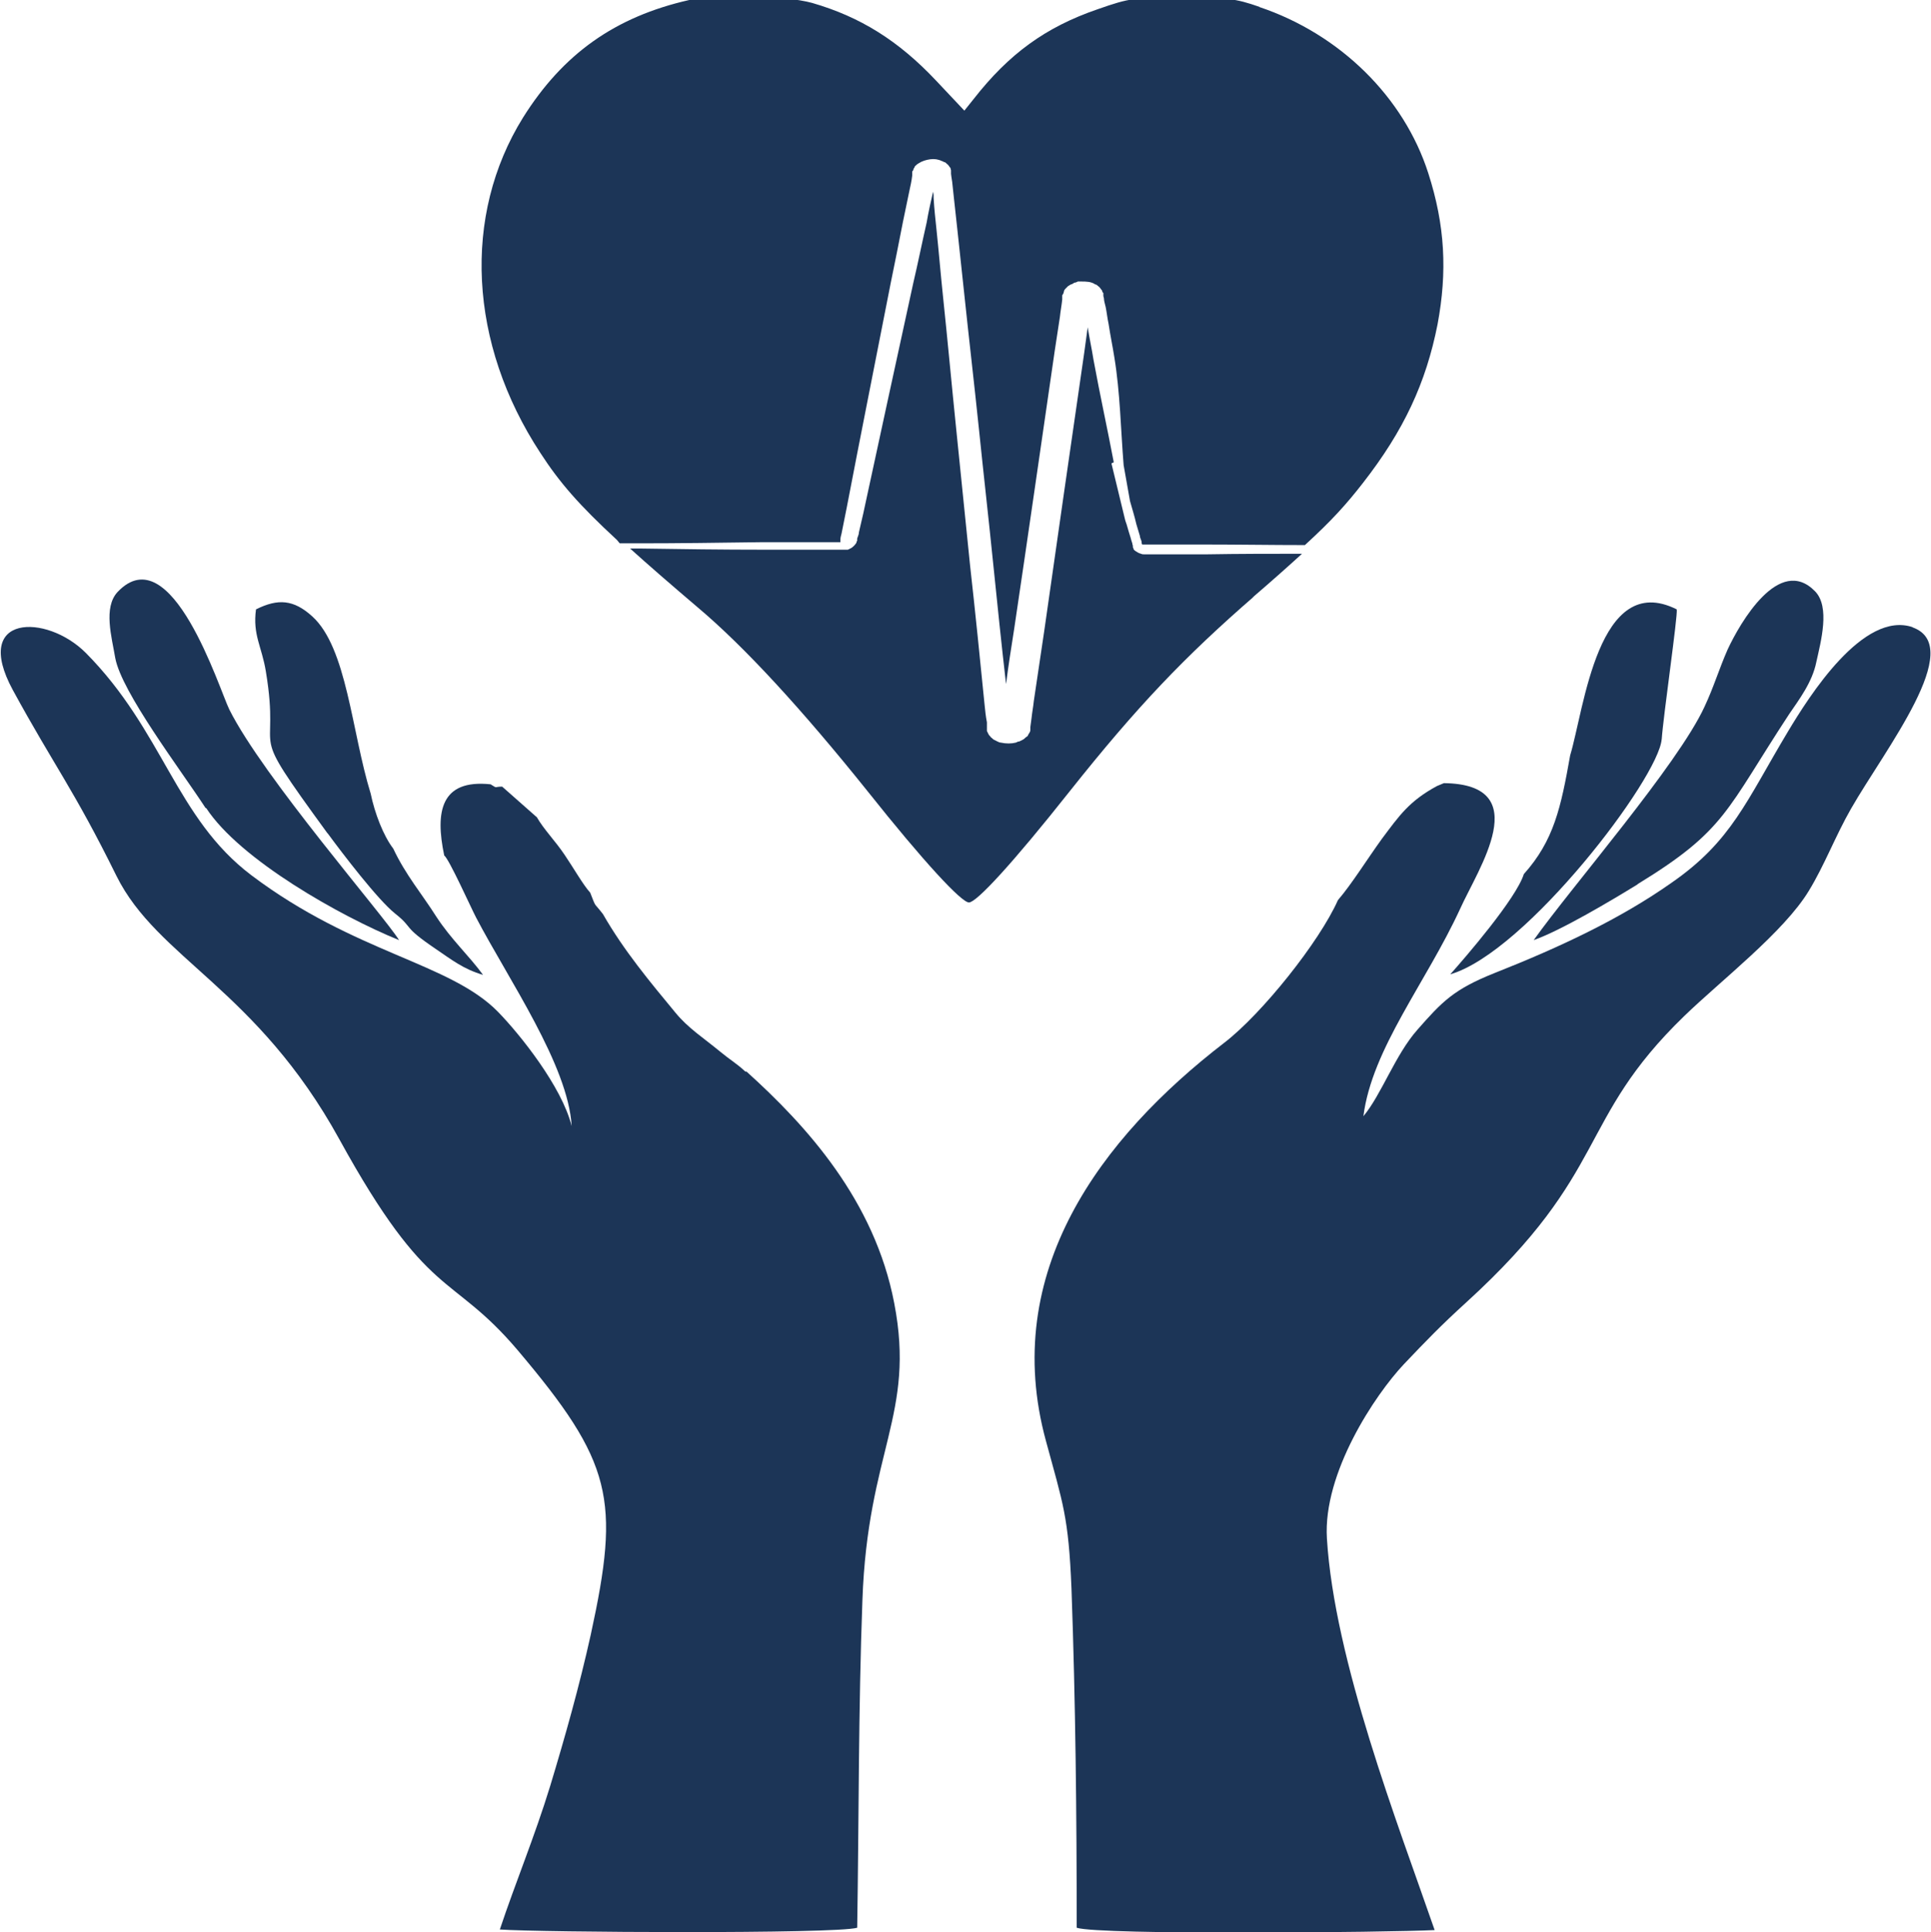 <?xml version="1.0" encoding="UTF-8"?><svg id="Layer_1" xmlns="http://www.w3.org/2000/svg" viewBox="0 0 33.34 33.36"><defs><style>.cls-1{fill:#1c3557;}</style></defs><path class="cls-1" d="M3.56,13.95c.58.89,2.32,1.87,3.33,2.28-.26-.42-2.35-2.82-2.93-3.98-.17-.34-1-3.01-1.93-2.03-.25.27-.1.78-.04,1.14.11.59,1.13,1.93,1.56,2.59Z"/><path class="cls-1" d="M12.87,18.5c-.15-.14-.26-.2-.43-.34-.29-.24-.56-.41-.78-.68-.43-.52-.89-1.07-1.25-1.7-.17-.22-.11-.09-.22-.37-.12-.13-.29-.43-.44-.65-.16-.24-.36-.44-.48-.65l-.6-.53c-.15,0-.07.04-.2-.04-.86-.09-.96.47-.8,1.23.08.05.47.92.55,1.07.56,1.07,1.59,2.55,1.65,3.6-.17-.68-.89-1.58-1.27-1.97-.83-.85-2.47-1.01-4.26-2.36-1.31-.99-1.52-2.49-2.86-3.84-.68-.68-1.97-.67-1.26.64.72,1.32,1.05,1.71,1.79,3.21.71,1.43,2.42,1.95,3.85,4.55,1.54,2.8,1.92,2.28,3.07,3.63,1.65,1.95,1.78,2.58,1.27,4.92-.2.9-.44,1.75-.7,2.61-.27.88-.6,1.67-.87,2.48.68.05,5.79.08,6.17-.03.03-1.89.02-3.77.09-5.65.09-2.59.92-3.21.55-5.13-.34-1.78-1.52-3.07-2.55-4Z"/><path class="cls-1" d="M5.66,14.39c.25.34.86,1.14,1.16,1.38.33.26.11.21.7.61.28.19.48.35.82.45-.24-.33-.55-.61-.81-1.01-.24-.38-.53-.72-.74-1.17-.17-.22-.32-.61-.39-.95-.33-1.07-.41-2.52-1.01-3.06-.32-.29-.59-.31-.97-.12-.06.44.1.64.17,1.07.27,1.62-.39.8,1.06,2.79Z"/><path class="cls-1" d="M28.28,15.26c1.52-.93,1.52-1.27,2.61-2.93.17-.25.4-.55.47-.9.08-.36.24-.95-.02-1.22-.62-.64-1.3.55-1.51,1-.15.34-.24.65-.4.99-.46,1-2.28,3.09-2.95,4.03.48-.17,1.35-.69,1.79-.96Z"/><path class="cls-1" d="M28.69,12.77c.03-.43.28-2.14.26-2.25-1.36-.68-1.6,1.73-1.84,2.52-.16.9-.28,1.47-.8,2.05-.13.42-1.01,1.44-1.27,1.73,1.31-.38,3.6-3.39,3.65-4.06Z"/><path class="cls-1" d="M33.03,10.83c-.86-.3-1.8,1.2-2.16,1.8-.72,1.2-.97,1.89-2.01,2.61-.88.62-1.92,1.11-3.06,1.56-.7.28-.9.49-1.33.98-.38.43-.62,1.12-.93,1.49.15-1.17,1.08-2.3,1.67-3.58.31-.69,1.31-2.15-.28-2.17l-.12.05c-.48.26-.65.51-.95.91-.26.36-.52.78-.76,1.06-.32.72-1.31,1.96-1.96,2.46-2.13,1.64-3.88,3.96-3.08,6.88.29,1.07.39,1.3.44,2.55.07,1.95.09,3.9.09,5.85.4.13,5.4.08,6.18.04-.64-1.85-1.73-4.65-1.86-6.76-.07-1.13.83-2.48,1.33-3.01.39-.41.63-.66,1.08-1.07,2.49-2.27,1.89-3.13,3.76-4.94.63-.61,1.72-1.45,2.15-2.16.27-.44.46-.95.73-1.42.59-1.03,1.99-2.8,1.06-3.13Z"/><path class="cls-1" d="M10.7,9.38c.12,0,.23,0,.35,0,.66,0,1.36-.01,2.11-.02.37,0,.75,0,1.14,0h.21s0-.04,0-.04c0-.04.01-.07.02-.11.03-.15.06-.3.09-.45.23-1.2.49-2.5.76-3.88.07-.34.14-.69.21-1.05.04-.18.07-.35.11-.53.02-.09.04-.18.05-.27v-.07s.02-.02.02-.03c0,0,0-.02.02-.04,0-.02.02-.03.03-.04s.02-.02.04-.03c.06-.04.13-.06.2-.07s.14,0,.2.03c.02,0,.03.02.05.02.01,0,.03.02.04.03.03.02.04.05.06.07,0,.01.01.03.01.04,0,.01,0,.03,0,.03v.03s.01.09.02.14c.01.09.02.18.03.28.02.18.04.37.06.55.04.37.08.75.12,1.12.08.76.17,1.53.25,2.3.08.78.17,1.57.25,2.36.07.68.14,1.37.22,2.06.04-.32.09-.63.14-.95.24-1.61.47-3.22.7-4.8.03-.2.06-.4.09-.59.01-.1.03-.2.04-.3v-.07s.02-.04.02-.03c0,0,0-.01.01-.04,0-.02.02-.04.03-.05.01-.01.03-.03.04-.04.02-.01.03-.02.05-.03.02,0,.04-.02.06-.03.02,0,.04-.01.06-.02.02,0,.04,0,.06,0,.08,0,.17,0,.24.05.02,0,.04.02.05.03.02.01.03.03.04.04.01.01.02.03.03.04,0,.02.01.03.02.04,0,.02,0,.03,0,.03v.02s.01.04.01.04c0,.05.02.1.03.15.02.1.03.2.05.29.03.2.07.39.1.58.1.61.11,1.24.16,1.86l.11.62c.04.14.08.27.11.4.02.07.04.13.06.2,0,.03.02.06.03.1,0,.02,0,.03.01.05,0,0,0,0,0,0,0,0,0,0,0,0,0,0,0,0,.01,0,0,0,0,0,0,0h.16c.1,0,.2,0,.29,0,.19,0,.38,0,.57,0,.63,0,1.22.01,1.78.01.47-.43.72-.71,1-1.07.71-.91,1.09-1.73,1.29-2.74.17-.91.13-1.71-.16-2.61-.42-1.31-1.52-2.4-2.92-2.87h.01c-.43-.15-.56-.16-1.34-.16-.83,0-.89,0-1.46.2-.9.31-1.53.77-2.14,1.55l-.16.2-.49-.52c-.65-.69-1.31-1.1-2.14-1.34-.47-.13-1.68-.16-2.12-.05-1.28.29-2.18.93-2.87,2.03-1.05,1.69-.94,3.9.3,5.79.33.51.67.9,1.32,1.5Z"/><path class="cls-1" d="M21.62,10.32c.35-.3.63-.55.86-.76-.52,0-1.08,0-1.66.01-.19,0-.38,0-.57,0-.1,0-.19,0-.29,0h-.17s-.02,0-.03,0c-.02,0-.04,0-.06-.01-.04-.01-.07-.03-.1-.05-.01-.01-.03-.02-.03-.04,0,0,0-.01-.01-.02,0-.01,0,0,0-.02,0-.02-.01-.03-.01-.05-.01-.03-.02-.06-.03-.1-.02-.06-.04-.13-.06-.2-.01-.04-.03-.08-.04-.13h0s-.23-.95-.23-.95l.04-.02c-.11-.58-.24-1.17-.35-1.77-.03-.19-.07-.37-.1-.56-.02.15-.04.3-.06.44-.23,1.58-.46,3.19-.69,4.8-.06.4-.12.8-.18,1.21-.01.1-.03.2-.04.3l-.02.15v.02s0,.01,0,.02c0,.02,0,.03-.01.05s-.02.03-.03.05c0,.02-.03.03-.04.04-.01.01-.03.03-.05.04-.02.01-.04.02-.06.03-.02,0-.04.01-.06.02-.08.02-.17.02-.26,0-.02,0-.04-.01-.06-.02s-.04-.02-.06-.03c-.02-.01-.03-.03-.05-.04-.01-.02-.03-.03-.04-.05-.01-.02-.02-.04-.03-.06v-.02s0-.02,0-.04v-.09c-.02-.1-.03-.2-.04-.3-.08-.8-.16-1.6-.25-2.4-.08-.79-.16-1.58-.24-2.36-.08-.78-.15-1.55-.23-2.31-.04-.38-.07-.75-.11-1.13-.02-.19-.04-.37-.05-.55,0-.04,0-.07-.01-.11-.04.18-.08.35-.11.53-.08.35-.15.7-.23,1.04-.3,1.37-.58,2.67-.84,3.87-.03.15-.07.3-.1.44,0,.04-.02.07-.03.11v.03s0,.01-.01.02c0,0,0,.02-.01.03-.02.03-.05.06-.08.08-.02.01-.04.02-.06.03-.01,0-.02,0-.03,0-.01,0-.02,0-.04,0h-.23c-.39,0-.77,0-1.14,0-.74,0-1.44-.01-2.11-.02-.07,0-.14,0-.21,0,.31.28.69.61,1.16,1.01.81.68,1.81,1.77,2.94,3.18.97,1.22,1.62,1.92,1.75,1.92s.75-.67,1.74-1.92c1.16-1.46,1.98-2.32,3.19-3.37Z"/><polygon class="cls-1" points="16.15 3 16.15 3 16.15 3 16.15 3"/></svg>